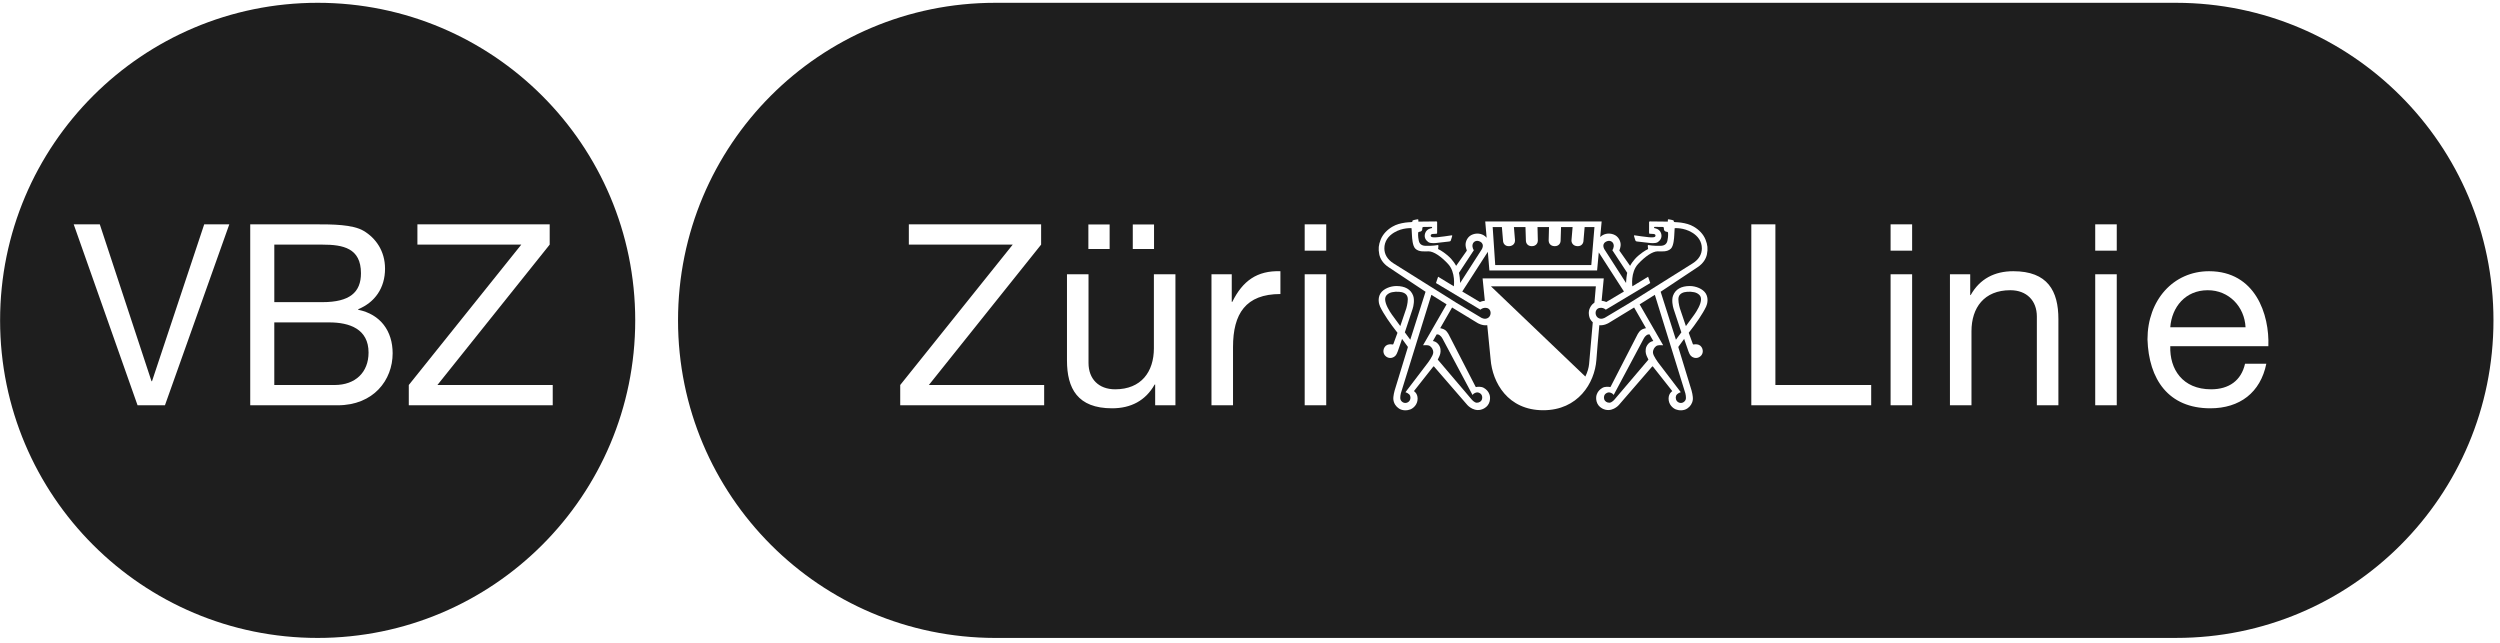 <?xml version="1.0" encoding="utf-8"?>
<svg xmlns="http://www.w3.org/2000/svg" width="381" height="98" viewBox="0 0 381 98" fill="none">
<g clip-path="url(#clip0_96_162)">
<path d="M55.011 41.643C55.011 37.819 52.306 37.281 49.141 37.281H41.804V46.046H49.141C53.31 46.046 55.011 44.539 55.011 41.643Z" fill="#1E1E1E"/>
<path d="M50.183 49.135H41.802V58.675H50.994C54.162 58.675 56.168 56.742 56.168 53.731C56.168 50.14 53.272 49.135 50.183 49.135Z" fill="#1E1E1E"/>
<path d="M48.411 0.427C21.681 0.427 0.014 22.095 0.014 48.824C0.014 75.554 21.681 97.221 48.411 97.221C75.141 97.221 96.808 75.554 96.808 48.824C96.808 22.095 75.141 0.427 48.411 0.427ZM25.137 61.766H20.964L11.233 34.189H15.209L23.088 58.095H23.167L31.121 34.189H34.946L25.137 61.766ZM51.457 61.766H38.135V34.189H48.135C50.571 34.189 53.775 34.189 55.436 35.194C57.252 36.274 58.68 38.244 58.68 40.949C58.68 43.884 57.133 46.083 54.586 47.127V47.206C57.984 47.898 59.839 50.45 59.839 53.847C59.839 57.902 56.943 61.766 51.457 61.766ZM62.3 61.766V58.673L79.446 37.278H63.613V34.189H83.773V37.278L66.663 58.673H84.236V61.766H62.3Z" fill="#1E1E1E"/>
<path d="M213.488 59.947C213.488 59.947 213.316 60.604 213.455 60.93C213.606 61.285 214.058 61.555 214.521 61.325C214.952 61.11 215.009 60.633 214.912 60.335C214.783 59.944 214.187 59.775 214.187 59.775L217.603 55.29C217.603 55.29 218.403 54.239 218.425 53.755C218.446 53.249 218.17 52.911 217.915 52.736C217.668 52.56 217.183 52.603 217.058 52.614C217.007 52.617 216.914 52.635 216.893 52.606C216.875 52.581 216.936 52.502 216.936 52.502L220.459 46.381L218.141 44.932L213.488 59.947Z" fill="#1E1E1E"/>
<path d="M251.421 51.017C251.421 51.017 251.389 50.956 251.364 50.956C251.303 50.956 251.288 50.952 251.177 50.974C251.077 50.992 251.005 51.035 250.922 51.096C250.8 51.182 250.646 51.333 250.481 51.641L245.924 60.191C245.924 60.191 245.788 60.004 245.645 59.936C245.472 59.847 245.178 59.685 244.776 59.943C244.435 60.155 244.392 60.571 244.486 60.865C244.568 61.138 244.873 61.375 245.264 61.375C245.659 61.375 246.061 60.873 246.061 60.873L251.22 54.806C251.22 54.806 251.08 54.533 250.983 54.307C250.886 54.081 250.743 53.736 250.811 53.216C250.876 52.692 251.174 52.395 251.389 52.215C251.626 52.025 251.963 51.971 251.963 51.971L251.421 51.017Z" fill="#1E1E1E"/>
<path d="M259.362 37.854C259.362 36.792 258.77 35.981 257.88 35.443C256.585 34.654 255.218 34.776 255.218 34.776C255.218 34.776 255.175 35.465 255.157 35.866C255.135 36.275 255.071 37.467 254.651 37.886C254.106 38.432 253.216 38.306 252.627 38.306C251.842 38.306 250.715 39.081 249.649 40.229C248.462 41.507 248.77 43.634 248.77 43.634L251.171 42.174L251.497 43.135L244.723 47.197C244.723 47.197 244.526 47.017 244.268 46.946C244.013 46.874 243.453 46.86 243.241 47.344C243.084 47.703 243.191 48.173 243.521 48.417C244.013 48.779 244.598 48.413 244.598 48.413L248.358 46.164L257.959 40.139C258.931 39.53 259.362 38.73 259.362 37.854Z" fill="#1E1E1E"/>
<path d="M219.159 50.974C219.052 50.953 219.034 50.956 218.976 50.956C218.951 50.956 218.915 51.017 218.915 51.017L218.374 51.972C218.374 51.972 218.714 52.026 218.948 52.216C219.166 52.395 219.461 52.693 219.529 53.217C219.593 53.737 219.453 54.081 219.353 54.307C219.256 54.533 219.116 54.806 219.116 54.806L224.276 60.873C224.276 60.873 224.677 61.376 225.072 61.376C225.467 61.376 225.768 61.139 225.851 60.866C225.944 60.572 225.901 60.156 225.56 59.94C225.158 59.686 224.864 59.847 224.692 59.937C224.552 60.005 224.412 60.191 224.412 60.191L219.859 51.642C219.69 51.333 219.536 51.182 219.414 51.096C219.332 51.035 219.263 50.992 219.159 50.974Z" fill="#1E1E1E"/>
<path d="M242.303 48.549C242.303 48.549 242.131 48.168 242.131 47.688C242.131 47.203 242.339 46.866 242.339 46.866C242.339 46.866 242.494 46.464 242.989 46.112L242.996 46.109C243.06 45.345 243.132 44.53 243.208 43.637H227.22L241.604 57.382H241.607C241.93 56.722 242.124 56.065 242.178 55.48C242.271 54.476 242.425 52.739 242.738 49.119C242.465 48.872 242.303 48.549 242.303 48.549Z" fill="#1E1E1E"/>
<path d="M227.094 47.343C226.882 46.859 226.323 46.873 226.072 46.949C225.813 47.017 225.612 47.196 225.612 47.196L218.842 43.135L219.168 42.173L221.565 43.633C221.565 43.633 221.874 41.509 220.686 40.228C219.624 39.08 218.494 38.305 217.712 38.305C217.12 38.305 216.234 38.431 215.688 37.886C215.265 37.466 215.204 36.278 215.182 35.869C215.161 35.464 215.121 34.775 215.121 34.775C215.121 34.775 213.751 34.657 212.456 35.442C211.566 35.98 210.977 36.791 210.977 37.853C210.977 38.729 211.408 39.529 212.377 40.139L221.981 46.163L225.738 48.416C225.738 48.416 226.326 48.779 226.818 48.416C227.148 48.172 227.256 47.702 227.094 47.343Z" fill="#1E1E1E"/>
<path d="M247.81 43.127C247.81 43.127 247.831 42.682 247.871 42.309C247.906 41.94 247.989 41.581 247.989 41.581L245.721 38.133C245.721 38.133 246.03 37.71 245.908 37.243C245.793 36.777 245.255 36.526 244.706 36.859C244.006 37.286 244.555 38.061 244.555 38.061L247.81 43.127Z" fill="#1E1E1E"/>
<path d="M214.549 45.611C214.549 44.973 214.158 44.664 213.645 44.531C213.135 44.409 212.195 44.424 211.711 44.689C211.23 44.955 210.932 45.317 211.198 46.2C211.463 47.079 212.22 48.076 212.22 48.076L213.404 49.694L214.323 46.982C214.323 46.982 214.549 46.232 214.549 45.611Z" fill="#1E1E1E"/>
<path d="M222.528 43.127L225.782 38.061C225.782 38.061 226.331 37.286 225.628 36.859C225.083 36.526 224.545 36.777 224.426 37.243C224.308 37.71 224.613 38.133 224.613 38.133L222.345 41.581C222.345 41.581 222.431 41.94 222.467 42.309C222.507 42.682 222.528 43.127 222.528 43.127Z" fill="#1E1E1E"/>
<path d="M242.514 40.394L242.995 34.603H241.499C241.459 35.066 241.326 36.717 241.312 36.813C241.283 37.007 241.093 37.545 240.397 37.517C239.672 37.488 239.475 36.925 239.493 36.63C239.5 36.519 239.626 35.037 239.665 34.603H237.904C237.889 35.055 237.843 36.652 237.835 36.752C237.821 36.982 237.631 37.527 236.924 37.517C236.21 37.506 236.016 36.953 236.016 36.691C236.02 36.584 236.059 35.048 236.07 34.603H234.316C234.326 35.048 234.366 36.584 234.366 36.691C234.366 36.953 234.176 37.506 233.462 37.517C232.755 37.527 232.565 36.982 232.55 36.752C232.543 36.652 232.497 35.055 232.482 34.603H230.721C230.757 35.037 230.882 36.519 230.889 36.63C230.907 36.925 230.713 37.488 229.989 37.517C229.293 37.545 229.103 37.007 229.074 36.813C229.059 36.717 228.923 35.066 228.887 34.603H227.484L227.872 40.394H242.514Z" fill="#1E1E1E"/>
<path d="M225.513 46.012C225.513 46.012 225.531 46.023 225.549 46.023C225.563 46.023 225.596 46.005 225.596 46.005C225.596 46.005 225.886 45.865 226.288 45.84C226.094 43.906 225.947 42.424 225.947 42.424H244.414C244.414 42.424 244.274 43.863 244.088 45.836L244.081 45.843C244.468 45.876 244.741 46.005 244.741 46.005C244.741 46.005 244.773 46.023 244.787 46.023C244.809 46.023 244.823 46.012 244.823 46.012L247.489 44.426L243.654 38.47L243.399 41.218H226.984L226.744 38.377L226.74 38.384L222.847 44.426L225.513 46.012Z" fill="#1E1E1E"/>
<path d="M258.624 44.688C258.144 44.423 257.2 44.408 256.691 44.534C256.181 44.663 255.786 44.971 255.786 45.61C255.786 46.231 256.012 46.984 256.012 46.984L256.931 49.697L258.115 48.079C258.115 48.079 258.872 47.078 259.137 46.199C259.403 45.32 259.105 44.954 258.624 44.688Z" fill="#1E1E1E"/>
<path d="M249.879 46.383L253.402 52.504C253.402 52.504 253.463 52.583 253.446 52.608C253.42 52.636 253.331 52.618 253.28 52.611C253.155 52.604 252.671 52.561 252.419 52.737C252.168 52.909 251.892 53.25 251.913 53.756C251.935 54.24 252.735 55.291 252.735 55.291L256.151 59.773C256.151 59.773 255.555 59.941 255.426 60.336C255.329 60.634 255.387 61.111 255.814 61.326C256.28 61.556 256.732 61.283 256.883 60.928C257.023 60.605 256.85 59.949 256.85 59.949L252.197 44.93L249.879 46.383Z" fill="#1E1E1E"/>
<path d="M331.682 0.428H151.668C124.895 0.428 103.332 22.099 103.332 48.828C103.332 75.533 124.956 97.182 151.653 97.222L331.657 97.218C358.43 97.218 380.004 75.551 380.004 48.821C380.004 22.116 358.376 0.467 331.682 0.428ZM172.635 34.204H175.875V37.946H172.635V34.204ZM165.868 34.204H169.108V37.946H165.868V34.204ZM159.13 61.763H137.194V58.673L154.34 37.279H138.507V34.19H158.667V37.279L141.56 58.673H159.13V61.763ZM179.136 61.763H176.047V58.598H175.972C174.58 61.067 172.341 62.225 169.481 62.225C164.229 62.225 162.607 59.215 162.607 54.928V41.796H165.89V55.315C165.89 57.748 167.436 59.33 169.944 59.33C173.923 59.33 175.853 56.664 175.853 53.073V41.796H179.136V61.763ZM195.135 44.81C189.843 44.81 187.912 47.82 187.912 52.883V61.763H184.629V41.796H187.719V46.008H187.798C189.38 42.801 191.579 41.218 195.135 41.333V44.81ZM202.117 61.763H198.834V41.796H202.117V61.763ZM202.117 38.205H198.834V34.186H202.117V38.205ZM260.011 46.729C259.494 47.831 258.414 49.384 257.453 50.597C257.413 50.647 257.374 50.698 257.374 50.698C257.363 50.708 257.363 50.726 257.37 50.741L257.41 50.845L257.984 52.416C257.984 52.416 258.016 52.481 258.052 52.499C258.077 52.51 258.17 52.488 258.17 52.488C258.17 52.488 258.565 52.413 258.906 52.553C259.247 52.692 259.451 53.048 259.494 53.367C259.541 53.704 259.433 53.959 259.29 54.149C259.067 54.433 258.73 54.551 258.504 54.555C258.038 54.562 257.686 54.328 257.496 53.959C257.37 53.715 257.259 53.374 257.259 53.374L256.732 51.853L256.667 51.645L255.777 52.865C255.766 52.879 255.795 52.962 255.802 52.997L257.797 59.52C257.797 59.52 258.052 60.403 257.984 60.927C257.905 61.501 257.596 61.953 257.137 62.258C256.563 62.638 255.827 62.566 255.39 62.391C254.952 62.215 254.292 61.669 254.292 60.747C254.292 59.929 254.859 59.606 254.859 59.606L251.917 55.879C251.917 55.879 251.884 55.835 251.848 55.835C251.809 55.835 251.769 55.882 251.769 55.882L246.711 61.727C246.711 61.727 245.588 63.022 244.16 62.243C243.194 61.709 243.198 60.675 243.295 60.281C243.295 60.281 243.417 59.56 244.206 59.111C244.587 58.896 245.1 58.939 245.29 58.968C245.326 58.971 245.369 58.996 245.397 58.993C245.43 58.986 245.462 58.932 245.484 58.892L249.29 51.49C249.459 51.164 249.681 50.611 250.094 50.299C250.374 50.088 250.851 50.02 250.847 50.012L249.039 46.862L245.157 49.227C245.157 49.227 244.483 49.643 243.736 49.564C243.56 51.498 243.392 53.446 243.288 54.87C243.026 58.379 240.489 62.523 235.186 62.52C229.804 62.516 227.444 58.315 227.167 54.741C227.164 54.666 226.923 52.24 226.658 49.56C225.89 49.668 225.18 49.227 225.18 49.227L221.298 46.862L219.489 50.012C219.486 50.02 219.963 50.088 220.243 50.299C220.655 50.611 220.878 51.164 221.046 51.49L224.857 58.892C224.875 58.932 224.907 58.986 224.939 58.993C224.968 58.996 225.011 58.971 225.051 58.968C225.237 58.939 225.75 58.896 226.13 59.111C226.923 59.56 227.042 60.281 227.042 60.281C227.139 60.675 227.146 61.709 226.177 62.243C224.753 63.022 223.626 61.727 223.626 61.727L218.567 55.882C218.567 55.882 218.528 55.835 218.488 55.835C218.452 55.835 218.42 55.879 218.42 55.879L215.482 59.606C215.482 59.606 216.045 59.929 216.045 60.747C216.045 61.669 215.385 62.215 214.947 62.391C214.513 62.566 213.774 62.638 213.2 62.258C212.74 61.953 212.432 61.501 212.353 60.927C212.285 60.403 212.54 59.52 212.54 59.52L214.534 52.997C214.542 52.962 214.57 52.879 214.56 52.865L213.67 51.645L213.605 51.853L213.081 53.374C213.081 53.374 212.967 53.715 212.841 53.959C212.651 54.328 212.299 54.562 211.833 54.555C211.61 54.551 211.269 54.433 211.047 54.149C210.903 53.959 210.796 53.704 210.842 53.367C210.886 53.048 211.09 52.692 211.434 52.553C211.775 52.413 212.166 52.488 212.166 52.488C212.166 52.488 212.26 52.51 212.285 52.499C212.321 52.481 212.353 52.416 212.353 52.416L212.931 50.845L212.97 50.741C212.974 50.726 212.974 50.708 212.963 50.698C212.963 50.698 212.927 50.647 212.884 50.597C211.922 49.384 210.842 47.831 210.326 46.729C210.125 46.299 209.938 45.438 210.383 44.72C210.825 44.006 211.901 43.59 212.816 43.59C214.107 43.59 215.008 44.089 215.363 45.054C215.604 45.71 215.424 46.658 215.281 47.077L214.097 50.651L214.926 51.774L217.254 44.462L211.589 40.698C210.724 40.12 210.322 39.371 210.2 38.757C210.032 37.914 210.1 37.315 210.412 36.525C210.749 35.668 211.427 34.997 212.217 34.538C212.816 34.19 213.429 34.035 214.161 33.924C214.506 33.874 214.879 33.863 214.879 33.863C214.879 33.863 215.205 33.849 215.22 33.824C215.227 33.809 215.234 33.784 215.238 33.766C215.259 33.648 215.277 33.608 215.295 33.598C215.37 33.555 215.578 33.508 215.679 33.486C215.783 33.469 216.027 33.425 216.027 33.425C216.027 33.425 216.095 33.411 216.124 33.436C216.156 33.472 216.16 33.53 216.16 33.53L216.156 33.691C216.156 33.691 216.142 33.73 216.16 33.752C216.178 33.781 216.217 33.773 216.217 33.773L218.811 33.745C218.811 33.745 218.926 33.73 218.98 33.766C219.03 33.799 219.019 33.888 219.019 33.888V35.381C219.019 35.381 219.016 35.489 219.009 35.557C219.001 35.629 218.865 35.625 218.865 35.625L218.391 35.654C218.391 35.654 218.248 35.646 218.122 35.729C218.011 35.801 218.008 36.016 218.137 36.095C218.366 36.238 219.084 36.149 219.084 36.149C219.084 36.149 219.848 36.063 220.139 36.023C220.426 35.987 221.172 35.872 221.172 35.872C221.172 35.872 221.269 35.844 221.308 35.883C221.333 35.905 221.312 35.973 221.312 35.973L221.176 36.432C221.176 36.432 221.097 36.658 221.075 36.705C221.032 36.794 220.792 36.812 220.792 36.812L218.955 37.021C218.955 37.021 218.04 37.164 217.659 36.884C217.258 36.59 216.992 36.142 217.193 35.542C217.426 34.85 218.162 34.778 218.162 34.778C218.162 34.778 218.259 34.767 218.259 34.667C218.259 34.566 218.137 34.574 218.137 34.574L216.992 34.588C216.992 34.588 216.856 34.584 216.813 34.631C216.763 34.674 216.763 34.771 216.763 34.771C216.763 34.771 216.773 34.99 216.702 35.119C216.605 35.291 216.353 35.32 216.353 35.32C216.353 35.32 216.21 35.331 216.171 35.37C216.127 35.413 216.124 35.539 216.124 35.539C216.124 35.539 216.077 35.98 216.221 36.68C216.328 37.178 216.662 37.444 217.247 37.462C218.348 37.498 219.041 37.358 219.041 37.358C219.041 37.358 219.174 37.329 219.191 37.365C219.213 37.394 219.213 37.458 219.213 37.458C219.213 37.458 219.209 37.587 219.202 37.63C219.195 37.674 219.166 37.921 219.166 37.921V37.95C219.174 37.964 219.195 37.968 219.195 37.968C219.195 37.968 219.769 38.222 220.58 38.897C221.513 39.679 221.911 40.519 221.911 40.519L223.483 38.287C223.483 38.287 223.54 38.219 223.54 38.179C223.54 38.144 223.522 38.093 223.522 38.093C223.522 38.093 223.371 37.738 223.353 37.361C223.321 36.823 223.64 35.991 224.484 35.711C225.284 35.435 226.105 35.679 226.565 36.238L226.349 33.748H244.091L243.873 36.127C244.343 35.646 245.11 35.456 245.853 35.711C246.696 35.991 247.016 36.823 246.987 37.361C246.965 37.738 246.818 38.093 246.818 38.093C246.818 38.093 246.797 38.144 246.797 38.179C246.797 38.219 246.858 38.287 246.858 38.287L248.426 40.519C248.426 40.519 248.824 39.679 249.76 38.897C250.568 38.222 251.142 37.968 251.142 37.968C251.142 37.968 251.163 37.964 251.17 37.95V37.921C251.17 37.921 251.142 37.674 251.134 37.63C251.127 37.587 251.124 37.458 251.124 37.458C251.124 37.458 251.124 37.394 251.145 37.365C251.163 37.329 251.296 37.358 251.296 37.358C251.296 37.358 251.992 37.498 253.09 37.462C253.675 37.444 254.012 37.178 254.116 36.68C254.259 35.98 254.216 35.539 254.216 35.539C254.216 35.539 254.209 35.413 254.17 35.37C254.127 35.331 253.983 35.32 253.983 35.32C253.983 35.32 253.732 35.291 253.639 35.119C253.563 34.99 253.574 34.771 253.574 34.771C253.574 34.771 253.574 34.674 253.528 34.631C253.481 34.584 253.345 34.588 253.345 34.588L252.2 34.574C252.2 34.574 252.078 34.566 252.078 34.667C252.078 34.767 252.175 34.778 252.175 34.778C252.175 34.778 252.91 34.85 253.144 35.542C253.345 36.142 253.079 36.59 252.677 36.884C252.297 37.164 251.382 37.021 251.382 37.021L249.545 36.812C249.545 36.812 249.305 36.794 249.262 36.705C249.24 36.658 249.161 36.432 249.161 36.432L249.025 35.973C249.025 35.973 249.007 35.905 249.032 35.883C249.068 35.844 249.165 35.872 249.165 35.872C249.165 35.872 249.915 35.987 250.202 36.023C250.489 36.063 251.253 36.149 251.253 36.149C251.253 36.149 251.97 36.238 252.2 36.095C252.329 36.016 252.329 35.801 252.218 35.729C252.089 35.646 251.945 35.654 251.945 35.654L251.472 35.625C251.472 35.625 251.335 35.629 251.328 35.557C251.321 35.489 251.317 35.381 251.317 35.381L251.321 33.888C251.321 33.888 251.31 33.799 251.357 33.766C251.411 33.73 251.526 33.745 251.526 33.745L254.12 33.773C254.12 33.773 254.163 33.781 254.181 33.752C254.195 33.73 254.181 33.691 254.181 33.691V33.53C254.181 33.53 254.181 33.472 254.213 33.436C254.242 33.411 254.31 33.425 254.31 33.425C254.31 33.425 254.554 33.469 254.658 33.486C254.758 33.508 254.97 33.555 255.042 33.598C255.06 33.608 255.078 33.648 255.099 33.766C255.103 33.784 255.11 33.809 255.117 33.824C255.131 33.849 255.458 33.863 255.458 33.863C255.458 33.863 255.835 33.874 256.175 33.924C256.907 34.035 257.521 34.19 258.12 34.538C258.909 34.997 259.587 35.668 259.925 36.525C260.237 37.315 260.305 37.914 260.136 38.757C260.014 39.371 259.613 40.12 258.748 40.698L253.083 44.462L255.411 51.774L256.24 50.651L255.056 47.077C254.916 46.658 254.733 45.71 254.973 45.054C255.329 44.089 256.229 43.59 257.521 43.59C258.439 43.59 259.512 44.006 259.957 44.72C260.398 45.438 260.212 46.299 260.011 46.729ZM285.169 61.763H266.9V34.19H270.57V58.673H285.169V61.763ZM291.408 61.763H288.126V41.796H291.408V61.763ZM291.408 38.205H288.126V34.186H291.408V38.205ZM313.7 61.763H310.417V48.247C310.417 45.815 308.871 44.229 306.363 44.229C302.384 44.229 300.453 46.894 300.453 50.486V61.763H297.171V41.796H300.26V44.964H300.335C301.727 42.492 303.966 41.333 306.826 41.333C312.075 41.333 313.7 44.347 313.7 48.631V61.763ZM322.594 61.763H319.311V41.796H322.594V61.763ZM322.594 38.205H319.311V34.186H322.594V38.205ZM345.697 52.764H330.75C330.635 56.241 332.605 59.33 336.967 59.33C339.673 59.33 341.563 58.017 342.145 55.43H345.388C344.498 59.832 341.334 62.225 336.853 62.225C330.48 62.225 327.467 57.823 327.277 51.724C327.277 45.736 331.216 41.333 336.659 41.333C343.727 41.333 345.89 47.938 345.697 52.764Z" fill="#1E1E1E"/>
<path d="M336.466 44.23C333.029 44.23 330.98 46.817 330.75 49.871H342.221C342.066 46.742 339.709 44.23 336.466 44.23Z" fill="#1E1E1E"/>
</g>
<defs>
<clipPath id="clip0_96_162">
<rect width="381" height="98" fill="white"/>
</clipPath>
</defs>
</svg>